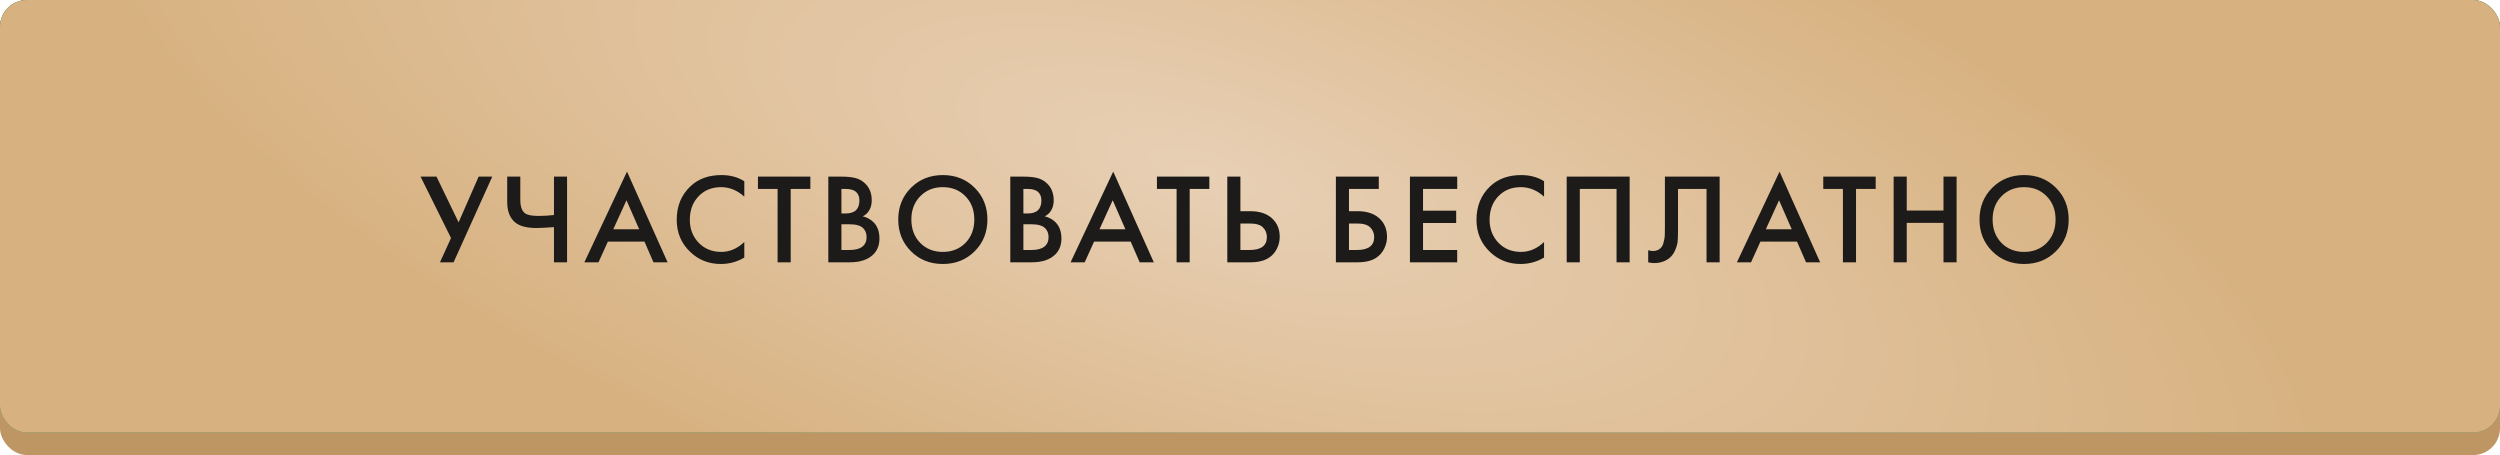 <?xml version="1.0" encoding="UTF-8"?> <svg xmlns="http://www.w3.org/2000/svg" width="467" height="85" viewBox="0 0 467 85" fill="none"><rect y="4.207" width="467" height="80.792" rx="5" fill="#BD9664"></rect><rect width="467" height="80.792" rx="5" fill="url(#paint0_radial_72_529)"></rect><rect width="467" height="80.792" rx="5" fill="url(#paint1_radial_72_529)"></rect><rect width="467" height="80.792" rx="5" fill="url(#paint2_radial_72_529)"></rect><path d="M78.562 32.992H81.538L85.666 41.536L89.41 32.992H91.954L84.73 49H82.186L84.25 44.464L78.562 32.992ZM103.481 49V42.424C102.025 42.536 100.937 42.592 100.217 42.592C98.442 42.592 97.138 42.264 96.305 41.608C95.266 40.792 94.746 39.496 94.746 37.72V32.992H97.194V37.36C97.194 38.56 97.481 39.384 98.058 39.832C98.49 40.168 99.338 40.336 100.601 40.336C101.513 40.336 102.473 40.28 103.481 40.168V32.992H105.929V49H103.481ZM122.068 49L120.388 45.136H113.548L111.796 49H109.156L117.124 32.056L124.708 49H122.068ZM114.556 42.832H119.404L117.028 37.408L114.556 42.832ZM139.036 33.856V36.736C137.724 35.552 136.276 34.96 134.692 34.96C132.964 34.96 131.556 35.536 130.468 36.688C129.396 37.824 128.86 39.28 128.86 41.056C128.86 42.768 129.412 44.2 130.516 45.352C131.62 46.488 133.02 47.056 134.716 47.056C136.3 47.056 137.74 46.44 139.036 45.208V48.112C137.692 48.912 136.228 49.312 134.644 49.312C132.42 49.312 130.532 48.576 128.98 47.104C127.268 45.504 126.412 43.488 126.412 41.056C126.412 38.496 127.268 36.408 128.98 34.792C130.452 33.4 132.38 32.704 134.764 32.704C136.412 32.704 137.836 33.088 139.036 33.856ZM151.375 35.296H147.703V49H145.255V35.296H141.583V32.992H151.375V35.296ZM154.729 32.992H157.153C158.241 32.992 159.121 33.08 159.793 33.256C160.465 33.432 161.057 33.76 161.569 34.24C162.417 35.04 162.841 36.096 162.841 37.408C162.841 38.16 162.681 38.792 162.361 39.304C162.073 39.8 161.673 40.168 161.161 40.408C161.993 40.616 162.681 41 163.225 41.56C163.929 42.296 164.281 43.296 164.281 44.56C164.281 45.728 163.929 46.688 163.225 47.44C162.233 48.48 160.737 49 158.737 49H154.729V32.992ZM157.177 35.296V39.88H157.921C158.817 39.88 159.481 39.672 159.913 39.256C160.329 38.856 160.537 38.248 160.537 37.432C160.537 36.776 160.345 36.264 159.961 35.896C159.545 35.496 158.897 35.296 158.017 35.296H157.177ZM157.177 41.896V46.696H158.665C159.769 46.696 160.577 46.488 161.089 46.072C161.617 45.656 161.881 45.064 161.881 44.296C161.881 43.608 161.665 43.048 161.233 42.616C160.737 42.136 159.897 41.896 158.713 41.896H157.177ZM170.169 35.08C171.753 33.496 173.737 32.704 176.121 32.704C178.505 32.704 180.489 33.496 182.073 35.08C183.657 36.664 184.449 38.64 184.449 41.008C184.449 43.376 183.657 45.352 182.073 46.936C180.489 48.52 178.505 49.312 176.121 49.312C173.737 49.312 171.753 48.52 170.169 46.936C168.585 45.352 167.793 43.376 167.793 41.008C167.793 38.64 168.585 36.664 170.169 35.08ZM171.897 45.376C173.001 46.496 174.409 47.056 176.121 47.056C177.833 47.056 179.241 46.496 180.345 45.376C181.449 44.24 182.001 42.784 182.001 41.008C182.001 39.232 181.449 37.784 180.345 36.664C179.241 35.528 177.833 34.96 176.121 34.96C174.409 34.96 173.001 35.528 171.897 36.664C170.793 37.784 170.241 39.232 170.241 41.008C170.241 42.784 170.793 44.24 171.897 45.376ZM188.722 32.992H191.146C192.234 32.992 193.114 33.08 193.786 33.256C194.458 33.432 195.05 33.76 195.562 34.24C196.41 35.04 196.834 36.096 196.834 37.408C196.834 38.16 196.674 38.792 196.354 39.304C196.066 39.8 195.666 40.168 195.154 40.408C195.986 40.616 196.674 41 197.218 41.56C197.922 42.296 198.274 43.296 198.274 44.56C198.274 45.728 197.922 46.688 197.218 47.44C196.226 48.48 194.73 49 192.73 49H188.722V32.992ZM191.17 35.296V39.88H191.914C192.81 39.88 193.474 39.672 193.906 39.256C194.322 38.856 194.53 38.248 194.53 37.432C194.53 36.776 194.338 36.264 193.954 35.896C193.538 35.496 192.89 35.296 192.01 35.296H191.17ZM191.17 41.896V46.696H192.658C193.762 46.696 194.57 46.488 195.082 46.072C195.61 45.656 195.874 45.064 195.874 44.296C195.874 43.608 195.658 43.048 195.226 42.616C194.73 42.136 193.89 41.896 192.706 41.896H191.17ZM212.893 49L211.213 45.136H204.373L202.621 49H199.981L207.949 32.056L215.533 49H212.893ZM205.381 42.832H210.229L207.853 37.408L205.381 42.832ZM225.906 35.296H222.234V49H219.786V35.296H216.114V32.992H225.906V35.296ZM229.26 49V32.992H231.708V39.448H233.532C235.244 39.448 236.58 39.872 237.54 40.72C238.548 41.6 239.052 42.776 239.052 44.248C239.052 45.016 238.876 45.752 238.524 46.456C238.188 47.144 237.7 47.704 237.06 48.136C236.196 48.712 235.028 49 233.556 49H229.26ZM231.708 41.752V46.696H233.436C235.58 46.696 236.652 45.888 236.652 44.272C236.652 43.568 236.412 42.976 235.932 42.496C235.468 42 234.652 41.752 233.484 41.752H231.708ZM249.543 49V32.992H257.559V35.296H251.991V39.448H253.575C255.287 39.448 256.623 39.872 257.583 40.72C258.591 41.6 259.095 42.776 259.095 44.248C259.095 45.016 258.919 45.752 258.567 46.456C258.231 47.144 257.743 47.704 257.103 48.136C256.239 48.712 255.071 49 253.599 49H249.543ZM251.991 41.752V46.696H253.479C255.623 46.696 256.695 45.888 256.695 44.272C256.695 43.568 256.455 42.976 255.975 42.496C255.511 42 254.695 41.752 253.527 41.752H251.991ZM272.207 32.992V35.296H265.823V39.352H272.015V41.656H265.823V46.696H272.207V49H263.375V32.992H272.207ZM288.431 33.856V36.736C287.119 35.552 285.671 34.96 284.087 34.96C282.359 34.96 280.951 35.536 279.863 36.688C278.791 37.824 278.255 39.28 278.255 41.056C278.255 42.768 278.807 44.2 279.911 45.352C281.015 46.488 282.415 47.056 284.111 47.056C285.695 47.056 287.135 46.44 288.431 45.208V48.112C287.087 48.912 285.623 49.312 284.039 49.312C281.815 49.312 279.927 48.576 278.375 47.104C276.663 45.504 275.807 43.488 275.807 41.056C275.807 38.496 276.663 36.408 278.375 34.792C279.847 33.4 281.775 32.704 284.159 32.704C285.807 32.704 287.231 33.088 288.431 33.856ZM292.658 32.992H304.418V49H301.97V35.296H295.106V49H292.658V32.992ZM311.004 32.992H321.228V49H318.78V35.296H313.452V43.264C313.452 44.032 313.428 44.656 313.38 45.136C313.332 45.6 313.18 46.128 312.924 46.72C312.684 47.312 312.332 47.8 311.868 48.184C311.084 48.824 310.116 49.144 308.964 49.144C308.628 49.144 308.268 49.096 307.884 49V46.744C308.204 46.84 308.5 46.888 308.772 46.888C309.364 46.888 309.844 46.704 310.212 46.336C310.468 46.096 310.652 45.736 310.764 45.256C310.892 44.76 310.964 44.352 310.98 44.032C310.996 43.712 311.004 43.216 311.004 42.544V32.992ZM337.365 49L335.685 45.136H328.845L327.093 49H324.453L332.421 32.056L340.005 49H337.365ZM329.853 42.832H334.701L332.325 37.408L329.853 42.832ZM350.378 35.296H346.706V49H344.258V35.296H340.586V32.992H350.378V35.296ZM356.18 32.992V39.328H363.044V32.992H365.492V49H363.044V41.632H356.18V49H353.732V32.992H356.18ZM372.149 35.08C373.733 33.496 375.717 32.704 378.101 32.704C380.485 32.704 382.469 33.496 384.053 35.08C385.637 36.664 386.429 38.64 386.429 41.008C386.429 43.376 385.637 45.352 384.053 46.936C382.469 48.52 380.485 49.312 378.101 49.312C375.717 49.312 373.733 48.52 372.149 46.936C370.565 45.352 369.773 43.376 369.773 41.008C369.773 38.64 370.565 36.664 372.149 35.08ZM373.877 45.376C374.981 46.496 376.389 47.056 378.101 47.056C379.813 47.056 381.221 46.496 382.325 45.376C383.429 44.24 383.981 42.784 383.981 41.008C383.981 39.232 383.429 37.784 382.325 36.664C381.221 35.528 379.813 34.96 378.101 34.96C376.389 34.96 374.981 35.528 373.877 36.664C372.773 37.784 372.221 39.232 372.221 41.008C372.221 42.784 372.773 44.24 373.877 45.376Z" fill="#1D1B19"></path><defs><radialGradient id="paint0_radial_72_529" cx="0" cy="0" r="1" gradientUnits="userSpaceOnUse" gradientTransform="translate(224.701 32.317) rotate(17.289) scale(222.576 81.35)"><stop stop-color="#E8D0B5"></stop><stop offset="1" stop-color="#D7B180"></stop></radialGradient><radialGradient id="paint1_radial_72_529" cx="0" cy="0" r="1" gradientUnits="userSpaceOnUse" gradientTransform="translate(233.5 40.396) rotate(90) scale(40.396 334.472)"><stop stop-color="#468765"></stop><stop offset="1" stop-color="#2C724D"></stop></radialGradient><radialGradient id="paint2_radial_72_529" cx="0" cy="0" r="1" gradientUnits="userSpaceOnUse" gradientTransform="translate(224.701 32.317) rotate(17.289) scale(222.576 81.35)"><stop stop-color="#E8D0B5"></stop><stop offset="1" stop-color="#D7B180"></stop></radialGradient></defs></svg> 